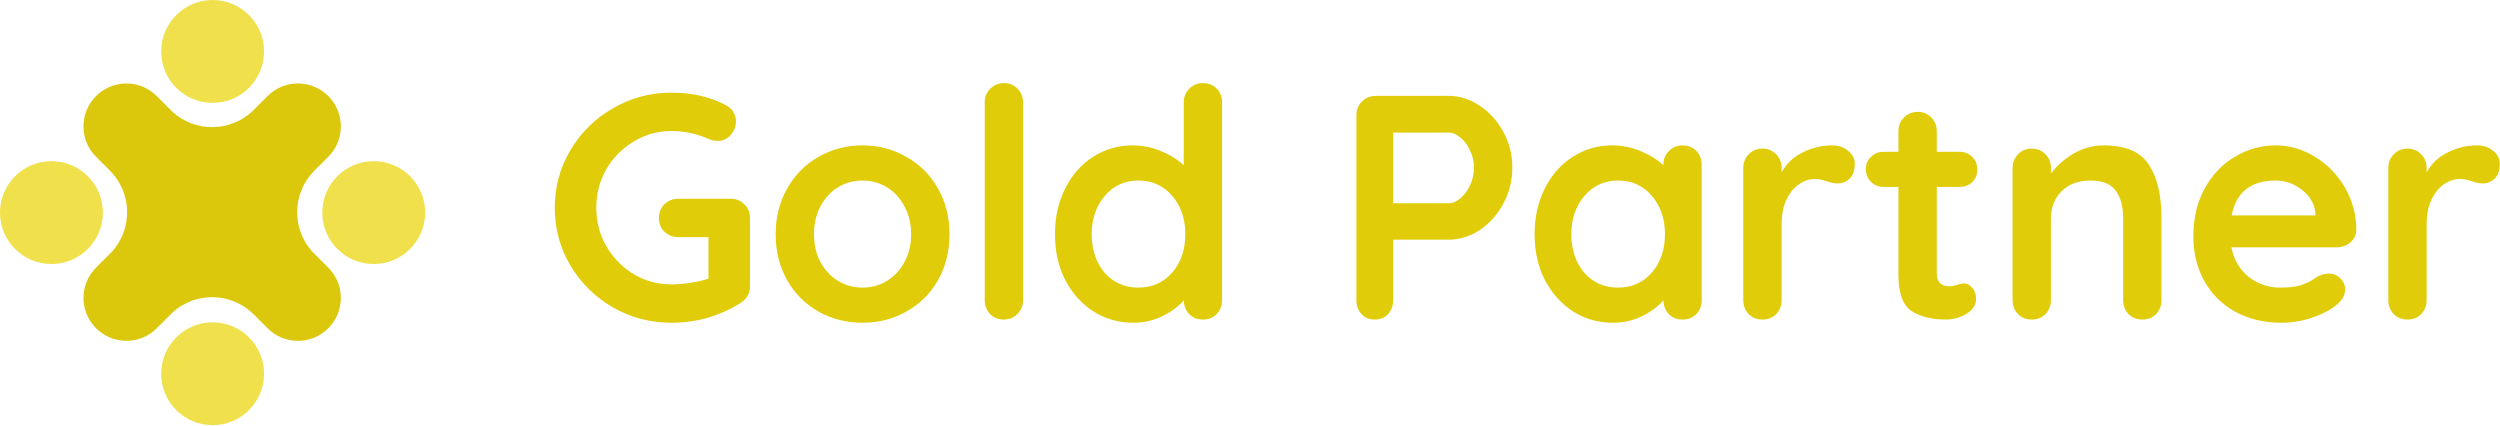 <svg width="798" height="136" viewBox="0 0 798 136" fill="none" xmlns="http://www.w3.org/2000/svg">
<path d="M233.282 63.444C235.05 63.444 236.512 64.056 237.668 65.28C238.824 66.436 239.402 67.898 239.402 69.666V91.29C239.402 93.67 238.348 95.506 236.24 96.798C229.576 100.946 222.266 103.02 214.31 103.02C207.578 103.02 201.356 101.388 195.644 98.124C189.932 94.792 185.41 90.338 182.078 84.762C178.746 79.118 177.08 72.964 177.08 66.3C177.08 59.636 178.746 53.516 182.078 47.94C185.41 42.296 189.932 37.842 195.644 34.578C201.356 31.246 207.578 29.58 214.31 29.58C221.042 29.58 226.89 30.94 231.854 33.66C232.874 34.204 233.622 34.918 234.098 35.802C234.642 36.686 234.914 37.638 234.914 38.658C234.914 40.358 234.336 41.854 233.18 43.146C232.092 44.37 230.732 44.982 229.1 44.982C228.08 44.982 226.958 44.71 225.734 44.166C222.062 42.602 218.254 41.82 214.31 41.82C209.958 41.82 205.946 42.942 202.274 45.186C198.602 47.362 195.678 50.32 193.502 54.06C191.394 57.8 190.34 61.88 190.34 66.3C190.34 70.72 191.394 74.8 193.502 78.54C195.678 82.28 198.602 85.272 202.274 87.516C205.946 89.692 209.958 90.78 214.31 90.78C216.214 90.78 218.254 90.61 220.43 90.27C222.606 89.93 224.51 89.488 226.142 88.944V75.684H216.554C214.786 75.684 213.29 75.106 212.066 73.95C210.91 72.794 210.332 71.332 210.332 69.564C210.332 67.796 210.91 66.334 212.066 65.178C213.29 64.022 214.786 63.444 216.554 63.444H233.282Z" fill="#E1CC0A"/>
<path d="M303.08 74.766C303.08 80.206 301.856 85.102 299.408 89.454C296.96 93.738 293.594 97.07 289.31 99.45C285.094 101.83 280.436 103.02 275.336 103.02C270.168 103.02 265.476 101.83 261.26 99.45C257.044 97.07 253.712 93.738 251.264 89.454C248.816 85.102 247.592 80.206 247.592 74.766C247.592 69.326 248.816 64.464 251.264 60.18C253.712 55.828 257.044 52.462 261.26 50.082C265.476 47.634 270.168 46.41 275.336 46.41C280.436 46.41 285.094 47.634 289.31 50.082C293.594 52.462 296.96 55.828 299.408 60.18C301.856 64.464 303.08 69.326 303.08 74.766ZM290.84 74.766C290.84 71.434 290.126 68.476 288.698 65.892C287.338 63.24 285.468 61.2 283.088 59.772C280.776 58.344 278.192 57.63 275.336 57.63C272.48 57.63 269.862 58.344 267.482 59.772C265.17 61.2 263.3 63.24 261.872 65.892C260.512 68.476 259.832 71.434 259.832 74.766C259.832 78.098 260.512 81.056 261.872 83.64C263.3 86.224 265.17 88.23 267.482 89.658C269.862 91.086 272.48 91.8 275.336 91.8C278.192 91.8 280.776 91.086 283.088 89.658C285.468 88.23 287.338 86.224 288.698 83.64C290.126 81.056 290.84 78.098 290.84 74.766Z" fill="#E1CC0A"/>
<path d="M326.566 95.778C326.566 97.546 325.954 99.042 324.73 100.266C323.574 101.422 322.112 102 320.344 102C318.644 102 317.216 101.422 316.06 100.266C314.904 99.042 314.326 97.546 314.326 95.778V32.742C314.326 30.974 314.904 29.512 316.06 28.356C317.284 27.132 318.78 26.52 320.548 26.52C322.248 26.52 323.676 27.132 324.832 28.356C325.988 29.512 326.566 30.974 326.566 32.742V95.778Z" fill="#E1CC0A"/>
<path d="M383.968 26.52C385.736 26.52 387.198 27.098 388.354 28.254C389.51 29.41 390.088 30.906 390.088 32.742V95.778C390.088 97.546 389.51 99.042 388.354 100.266C387.198 101.422 385.736 102 383.968 102C382.2 102 380.738 101.422 379.582 100.266C378.494 99.11 377.916 97.648 377.848 95.88C376.148 97.852 373.836 99.552 370.912 100.98C368.056 102.34 365.03 103.02 361.834 103.02C357.142 103.02 352.892 101.83 349.084 99.45C345.276 97.002 342.25 93.636 340.006 89.352C337.83 85.068 336.742 80.206 336.742 74.766C336.742 69.326 337.83 64.464 340.006 60.18C342.182 55.828 345.14 52.462 348.88 50.082C352.688 47.634 356.87 46.41 361.426 46.41C364.69 46.41 367.75 47.022 370.606 48.246C373.462 49.402 375.876 50.898 377.848 52.734V32.742C377.848 30.974 378.426 29.512 379.582 28.356C380.738 27.132 382.2 26.52 383.968 26.52ZM363.364 91.8C367.784 91.8 371.388 90.202 374.176 87.006C376.964 83.742 378.358 79.662 378.358 74.766C378.358 69.87 376.964 65.79 374.176 62.526C371.388 59.262 367.784 57.63 363.364 57.63C359.012 57.63 355.442 59.262 352.654 62.526C349.866 65.79 348.472 69.87 348.472 74.766C348.472 79.662 349.832 83.742 352.552 87.006C355.34 90.202 358.944 91.8 363.364 91.8Z" fill="#E1CC0A"/>
<path d="M462.439 30.6C465.907 30.6 469.205 31.654 472.333 33.762C475.461 35.802 477.977 38.59 479.881 42.126C481.785 45.594 482.737 49.402 482.737 53.55C482.737 57.63 481.785 61.438 479.881 64.974C477.977 68.51 475.461 71.332 472.333 73.44C469.205 75.48 465.907 76.5 462.439 76.5H444.691V95.778C444.691 97.614 444.147 99.11 443.059 100.266C441.971 101.422 440.543 102 438.775 102C437.075 102 435.681 101.422 434.593 100.266C433.505 99.042 432.961 97.546 432.961 95.778V36.822C432.961 35.054 433.539 33.592 434.695 32.436C435.919 31.212 437.415 30.6 439.183 30.6H462.439ZM462.439 64.872C463.731 64.872 464.989 64.328 466.213 63.24C467.505 62.152 468.525 60.758 469.273 59.058C470.089 57.29 470.497 55.454 470.497 53.55C470.497 51.646 470.089 49.844 469.273 48.144C468.525 46.376 467.505 44.982 466.213 43.962C464.989 42.874 463.731 42.33 462.439 42.33H444.691V64.872H462.439Z" fill="#E1CC0A"/>
<path d="M537.068 46.41C538.836 46.41 540.298 46.988 541.454 48.144C542.61 49.3 543.188 50.796 543.188 52.632V95.778C543.188 97.546 542.61 99.042 541.454 100.266C540.298 101.422 538.836 102 537.068 102C535.3 102 533.838 101.422 532.682 100.266C531.594 99.11 531.016 97.648 530.948 95.88C529.248 97.852 526.936 99.552 524.012 100.98C521.156 102.34 518.13 103.02 514.934 103.02C510.242 103.02 505.992 101.83 502.184 99.45C498.376 97.002 495.35 93.636 493.106 89.352C490.93 85.068 489.842 80.206 489.842 74.766C489.842 69.326 490.93 64.464 493.106 60.18C495.282 55.828 498.24 52.462 501.98 50.082C505.788 47.634 509.97 46.41 514.526 46.41C517.79 46.41 520.85 47.022 523.706 48.246C526.562 49.402 528.976 50.898 530.948 52.734V52.632C530.948 50.864 531.526 49.402 532.682 48.246C533.838 47.022 535.3 46.41 537.068 46.41ZM516.464 91.8C520.884 91.8 524.488 90.202 527.276 87.006C530.064 83.742 531.458 79.662 531.458 74.766C531.458 69.87 530.064 65.79 527.276 62.526C524.488 59.262 520.884 57.63 516.464 57.63C512.112 57.63 508.542 59.262 505.754 62.526C502.966 65.79 501.572 69.87 501.572 74.766C501.572 79.662 502.932 83.742 505.652 87.006C508.44 90.202 512.044 91.8 516.464 91.8Z" fill="#E1CC0A"/>
<path d="M584.808 46.41C586.848 46.41 588.548 46.988 589.908 48.144C591.336 49.3 592.05 50.66 592.05 52.224C592.05 54.332 591.506 55.93 590.418 57.018C589.33 58.038 588.038 58.548 586.542 58.548C585.522 58.548 584.366 58.31 583.074 57.834C582.87 57.766 582.394 57.63 581.646 57.426C580.966 57.222 580.218 57.12 579.402 57.12C577.634 57.12 575.934 57.664 574.302 58.752C572.67 59.84 571.31 61.506 570.222 63.75C569.202 65.926 568.692 68.544 568.692 71.604V95.778C568.692 97.546 568.114 99.042 566.958 100.266C565.802 101.422 564.34 102 562.572 102C560.804 102 559.342 101.422 558.186 100.266C557.03 99.042 556.452 97.546 556.452 95.778V53.652C556.452 51.884 557.03 50.422 558.186 49.266C559.342 48.042 560.804 47.43 562.572 47.43C564.34 47.43 565.802 48.042 566.958 49.266C568.114 50.422 568.692 51.884 568.692 53.652V54.978C570.256 52.19 572.5 50.082 575.424 48.654C578.348 47.158 581.476 46.41 584.808 46.41Z" fill="#E1CC0A"/>
<path d="M626.995 90.474C627.947 90.474 628.797 90.95 629.545 91.902C630.361 92.786 630.769 93.976 630.769 95.472C630.769 97.308 629.749 98.872 627.709 100.164C625.737 101.388 623.493 102 620.977 102C616.761 102 613.191 101.116 610.267 99.348C607.411 97.512 605.983 93.67 605.983 87.822V59.67H601.291C599.659 59.67 598.299 59.126 597.211 58.038C596.123 56.95 595.579 55.59 595.579 53.958C595.579 52.394 596.123 51.102 597.211 50.082C598.299 48.994 599.659 48.45 601.291 48.45H605.983V41.922C605.983 40.154 606.561 38.692 607.717 37.536C608.941 36.312 610.437 35.7 612.205 35.7C613.905 35.7 615.333 36.312 616.489 37.536C617.645 38.692 618.223 40.154 618.223 41.922V48.45H625.465C627.097 48.45 628.457 48.994 629.545 50.082C630.633 51.17 631.177 52.53 631.177 54.162C631.177 55.726 630.633 57.052 629.545 58.14C628.457 59.16 627.097 59.67 625.465 59.67H618.223V87.312C618.223 88.74 618.597 89.794 619.345 90.474C620.093 91.086 621.113 91.392 622.405 91.392C622.949 91.392 623.697 91.256 624.649 90.984C625.465 90.644 626.247 90.474 626.995 90.474Z" fill="#E1CC0A"/>
<path d="M671.587 46.41C678.523 46.41 683.317 48.484 685.969 52.632C688.621 56.712 689.947 62.39 689.947 69.666V95.778C689.947 97.546 689.369 99.042 688.213 100.266C687.057 101.422 685.595 102 683.827 102C682.059 102 680.597 101.422 679.441 100.266C678.285 99.042 677.707 97.546 677.707 95.778V69.666C677.707 65.926 676.925 63.002 675.361 60.894C673.797 58.718 671.111 57.63 667.303 57.63C663.359 57.63 660.265 58.786 658.021 61.098C655.777 63.342 654.655 66.198 654.655 69.666V95.778C654.655 97.546 654.077 99.042 652.921 100.266C651.765 101.422 650.303 102 648.535 102C646.767 102 645.305 101.422 644.149 100.266C642.993 99.042 642.415 97.546 642.415 95.778V53.652C642.415 51.884 642.993 50.422 644.149 49.266C645.305 48.042 646.767 47.43 648.535 47.43C650.303 47.43 651.765 48.042 652.921 49.266C654.077 50.422 654.655 51.884 654.655 53.652V55.386C656.491 52.938 658.871 50.83 661.795 49.062C664.787 47.294 668.051 46.41 671.587 46.41Z" fill="#E1CC0A"/>
<path d="M752.137 73.44C752.069 75.072 751.423 76.398 750.199 77.418C748.975 78.438 747.547 78.948 745.915 78.948H712.255C713.071 82.96 714.941 86.122 717.865 88.434C720.789 90.678 724.087 91.8 727.759 91.8C730.547 91.8 732.723 91.562 734.287 91.086C735.851 90.542 737.075 89.998 737.959 89.454C738.911 88.842 739.557 88.434 739.897 88.23C741.121 87.618 742.277 87.312 743.365 87.312C744.793 87.312 746.017 87.822 747.037 88.842C748.057 89.862 748.567 91.052 748.567 92.412C748.567 94.248 747.615 95.914 745.711 97.41C743.807 98.974 741.257 100.3 738.061 101.388C734.865 102.476 731.635 103.02 728.371 103.02C722.659 103.02 717.661 101.83 713.377 99.45C709.161 97.07 705.897 93.806 703.585 89.658C701.273 85.442 700.117 80.716 700.117 75.48C700.117 69.632 701.341 64.498 703.789 60.078C706.237 55.658 709.467 52.292 713.479 49.98C717.491 47.6 721.775 46.41 726.331 46.41C730.819 46.41 735.035 47.634 738.979 50.082C742.991 52.53 746.187 55.828 748.567 59.976C750.947 64.124 752.137 68.612 752.137 73.44ZM726.331 57.63C718.443 57.63 713.785 61.336 712.357 68.748H739.081V68.034C738.809 65.178 737.415 62.73 734.899 60.69C732.383 58.65 729.527 57.63 726.331 57.63Z" fill="#E1CC0A"/>
<path d="M790.701 46.41C792.741 46.41 794.441 46.988 795.801 48.144C797.229 49.3 797.943 50.66 797.943 52.224C797.943 54.332 797.399 55.93 796.311 57.018C795.223 58.038 793.931 58.548 792.435 58.548C791.415 58.548 790.259 58.31 788.967 57.834C788.763 57.766 788.287 57.63 787.539 57.426C786.859 57.222 786.111 57.12 785.295 57.12C783.527 57.12 781.827 57.664 780.195 58.752C778.563 59.84 777.203 61.506 776.115 63.75C775.095 65.926 774.585 68.544 774.585 71.604V95.778C774.585 97.546 774.007 99.042 772.851 100.266C771.695 101.422 770.233 102 768.465 102C766.697 102 765.235 101.422 764.079 100.266C762.923 99.042 762.345 97.546 762.345 95.778V53.652C762.345 51.884 762.923 50.422 764.079 49.266C765.235 48.042 766.697 47.43 768.465 47.43C770.233 47.43 771.695 48.042 772.851 49.266C774.007 50.422 774.585 51.884 774.585 53.652V54.978C776.149 52.19 778.393 50.082 781.317 48.654C784.241 47.158 787.369 46.41 790.701 46.41Z" fill="#E1CC0A"/>
<path fill-rule="evenodd" clip-rule="evenodd" d="M106.897 33.389C106.322 32.41 105.614 31.488 104.774 30.648C99.432 25.307 90.772 25.307 85.43 30.648L80.923 35.155L80.923 35.153C73.845 42.174 62.541 42.377 55.184 35.817L50.025 30.658C45.255 25.888 37.838 25.378 32.502 29.128C31.85 29.582 31.23 30.1 30.648 30.682C25.307 36.023 25.307 44.684 30.648 50.025L35.155 54.532L35.153 54.533C42.174 61.61 42.377 72.914 35.817 80.271L30.658 85.43C25.317 90.772 25.317 99.432 30.658 104.773C31.96 106.075 33.458 107.059 35.058 107.727C40.028 109.811 45.978 108.829 50.025 104.783L55.184 99.624C62.541 93.065 73.845 93.267 80.922 100.288L80.923 100.286L85.43 104.793C90.772 110.134 99.432 110.134 104.773 104.793C105.776 103.79 106.591 102.67 107.217 101.476C109.939 96.313 109.127 89.774 104.784 85.43L99.624 80.271C93.065 72.914 93.268 61.61 100.289 54.533L100.286 54.532L104.793 50.025C109.304 45.514 110.006 38.636 106.897 33.389Z" fill="#DBC70B"/>
<path d="M67.87 32.838C76.938 32.838 84.289 25.487 84.289 16.419C84.289 7.351 76.938 0 67.87 0C58.802 0 51.451 7.351 51.451 16.419C51.451 25.487 58.802 32.838 67.87 32.838Z" fill="#F0E04C"/>
<path d="M67.87 102.876C76.938 102.876 84.289 110.227 84.289 119.295C84.289 128.363 76.938 135.714 67.87 135.714C58.802 135.714 51.451 128.363 51.451 119.295C51.451 110.227 58.802 102.876 67.87 102.876Z" fill="#F0E04C"/>
<path d="M32.838 67.859C32.838 58.791 25.487 51.44 16.419 51.44C7.351 51.44 0 58.791 0 67.859C0 76.927 7.351 84.278 16.419 84.278C25.487 84.278 32.838 76.927 32.838 67.859Z" fill="#F0E04C"/>
<path d="M102.876 67.859C102.876 58.791 110.227 51.44 119.295 51.44C128.363 51.44 135.714 58.791 135.714 67.859C135.714 76.927 128.363 84.278 119.295 84.278C110.227 84.278 102.876 76.927 102.876 67.859Z" fill="#F0E04C"/>
</svg>
